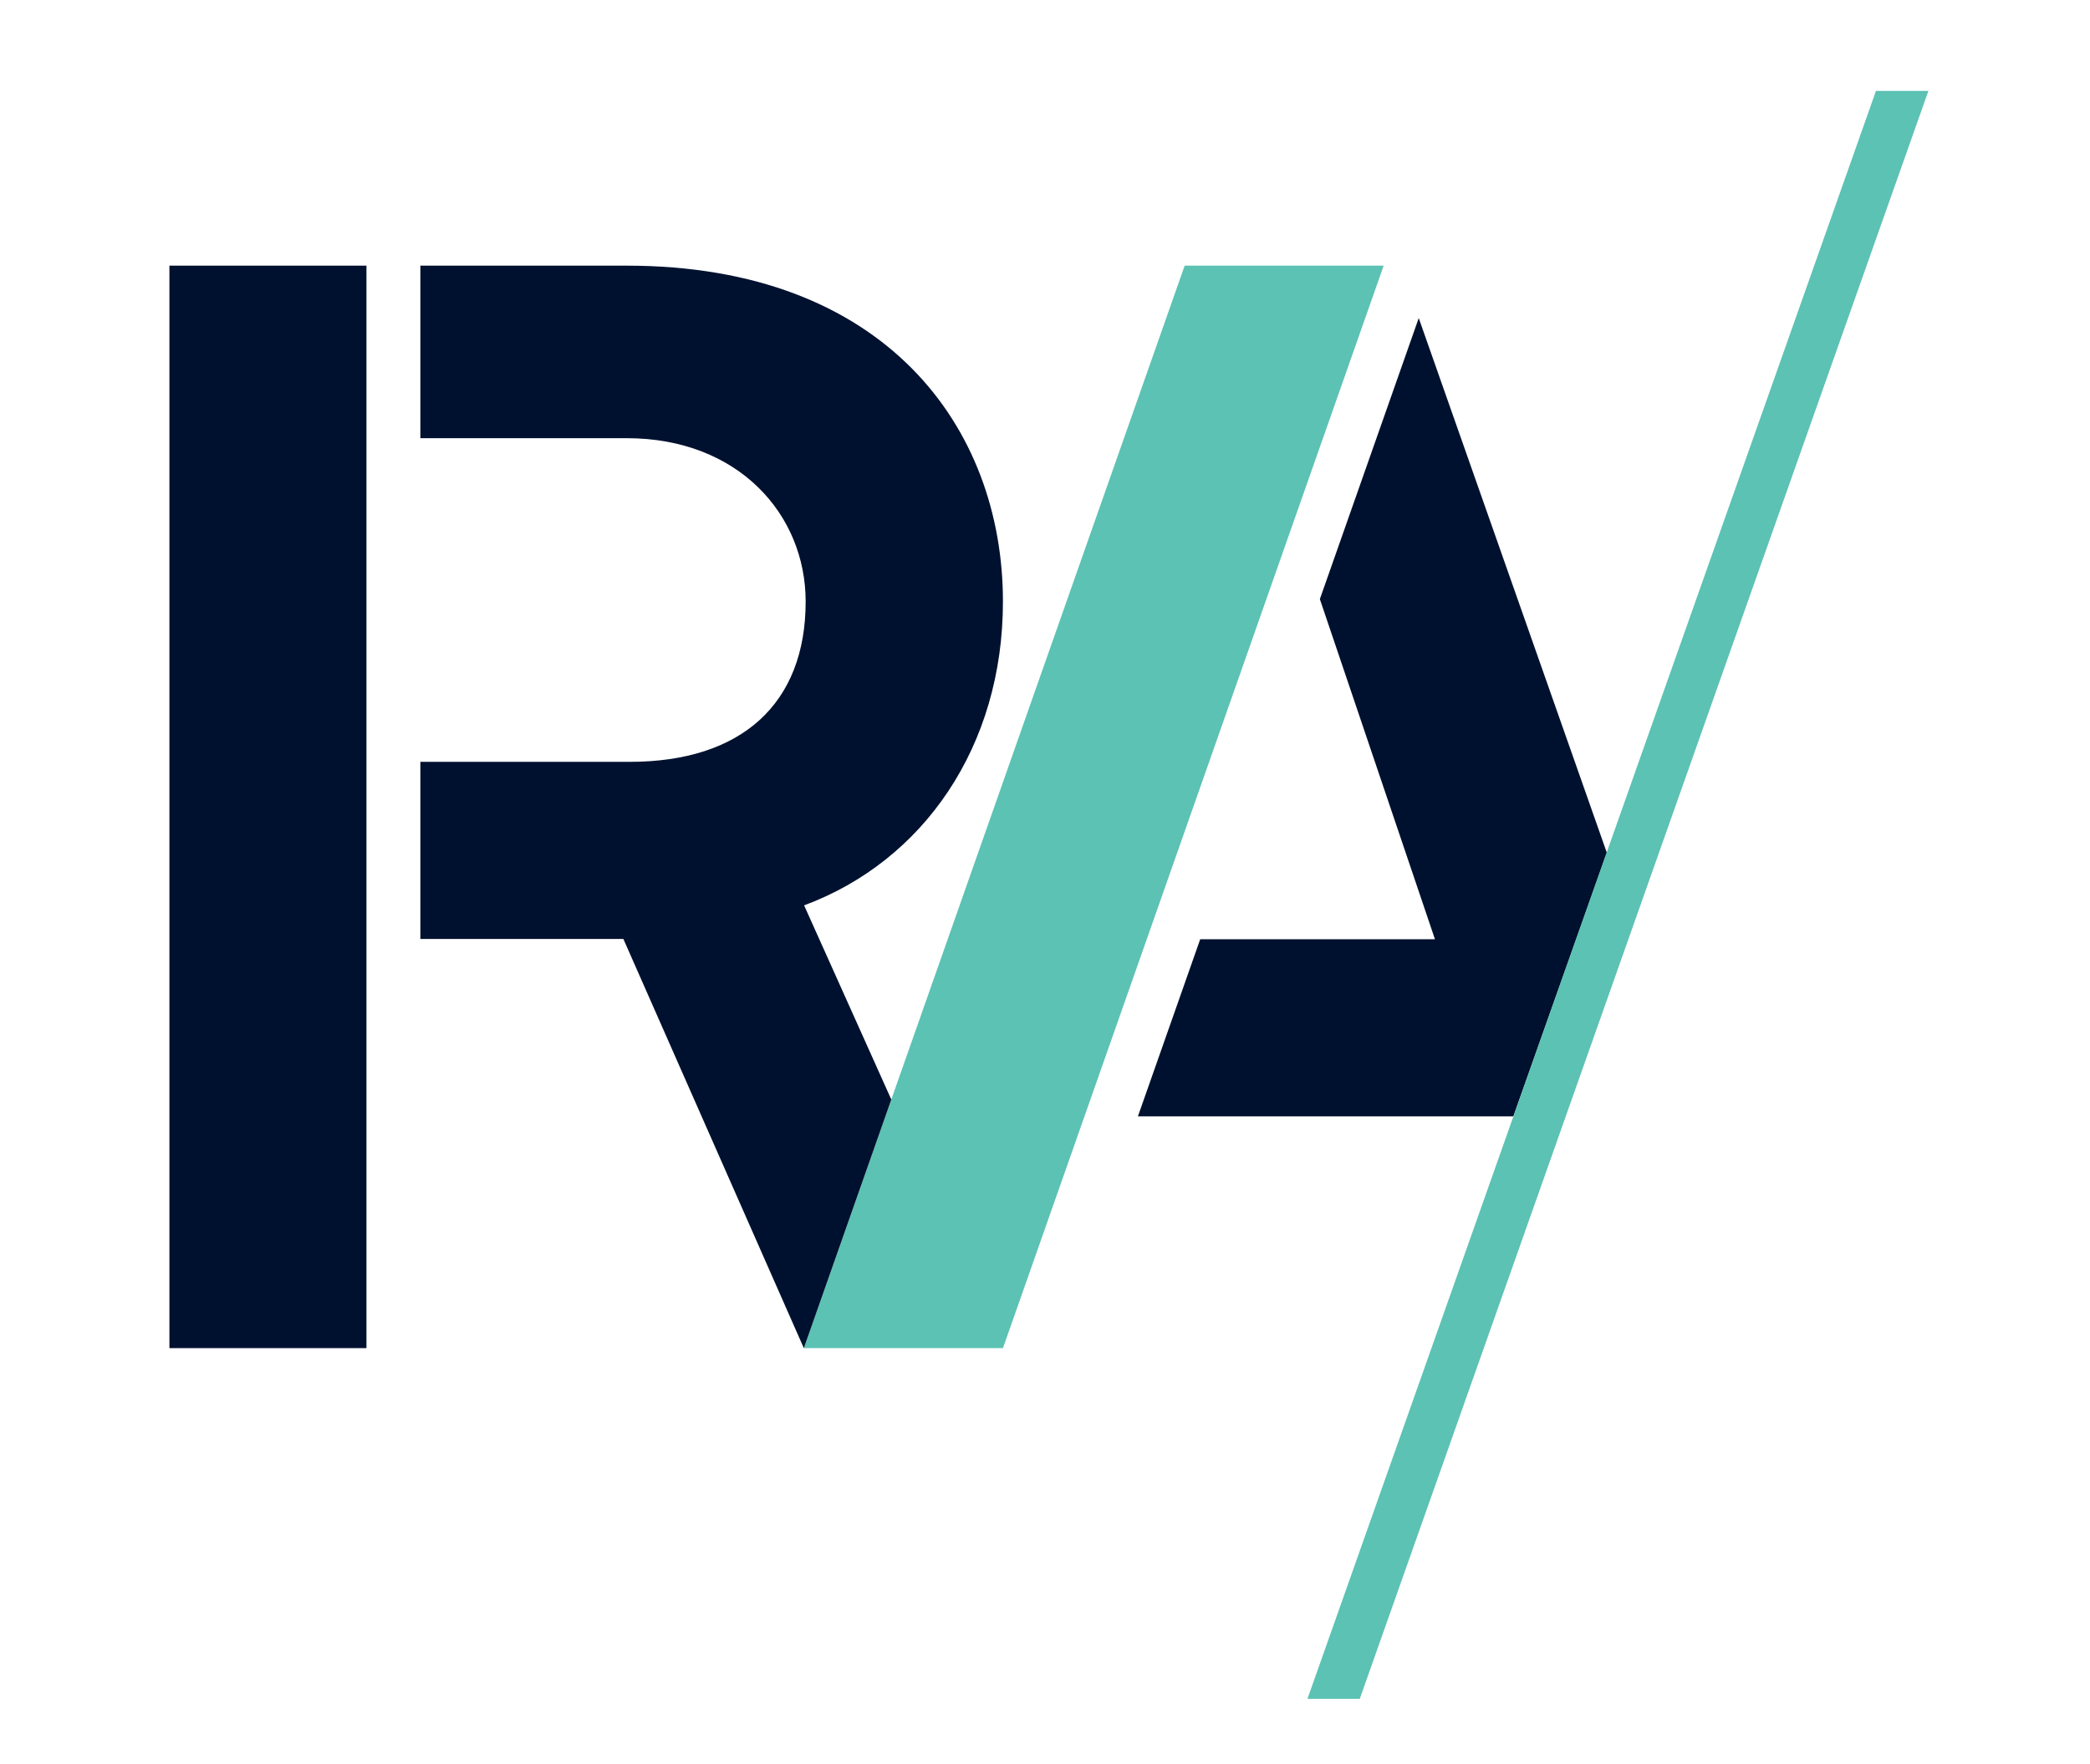 <?xml version="1.0" encoding="utf-8"?>
<!-- Generator: Adobe Illustrator 15.1.0, SVG Export Plug-In . SVG Version: 6.00 Build 0)  -->
<!DOCTYPE svg PUBLIC "-//W3C//DTD SVG 1.1//EN" "http://www.w3.org/Graphics/SVG/1.1/DTD/svg11.dtd">
<svg version="1.1" id="Layer_1" xmlns="http://www.w3.org/2000/svg" xmlns:xlink="http://www.w3.org/1999/xlink" x="0px" y="0px"
	 width="129px" height="108.855px" viewBox="0 0 129 108.855" enable-background="new 0 0 129 108.855" xml:space="preserve">
<polyline fill="#5CC2B3" points="49.616,83.208 73.121,16.396 85.403,16.396 61.905,83.208 49.616,83.208 "/>
<rect x="10.457" y="16.396" fill="#00112F" width="12.161" height="66.812"/>
<path fill="#00112F" d="M49.632,55.88c7.363-2.733,12.272-9.8,12.272-18.753c0-10.742-7.268-20.731-23.222-20.731H25.946v10.649
	h12.736c6.891,0,11.045,4.711,11.045,10.082c0,6.315-3.965,9.895-10.856,9.895H25.946v10.931h12.53l11.139,25.256h0.001
	l5.398-15.344L49.632,55.88"/>
<polyline fill="#00112F" points="99.176,52.627 87.568,19.631 81.465,36.978 88.569,57.972 74.079,57.972 70.234,68.903 
	93.409,68.903 99.176,52.627 "/>
<polyline fill="#5CC2B3" points="119.025,5.611 115.789,5.611 80.699,104.855 83.928,104.855 119.025,5.611 "/>
</svg>
